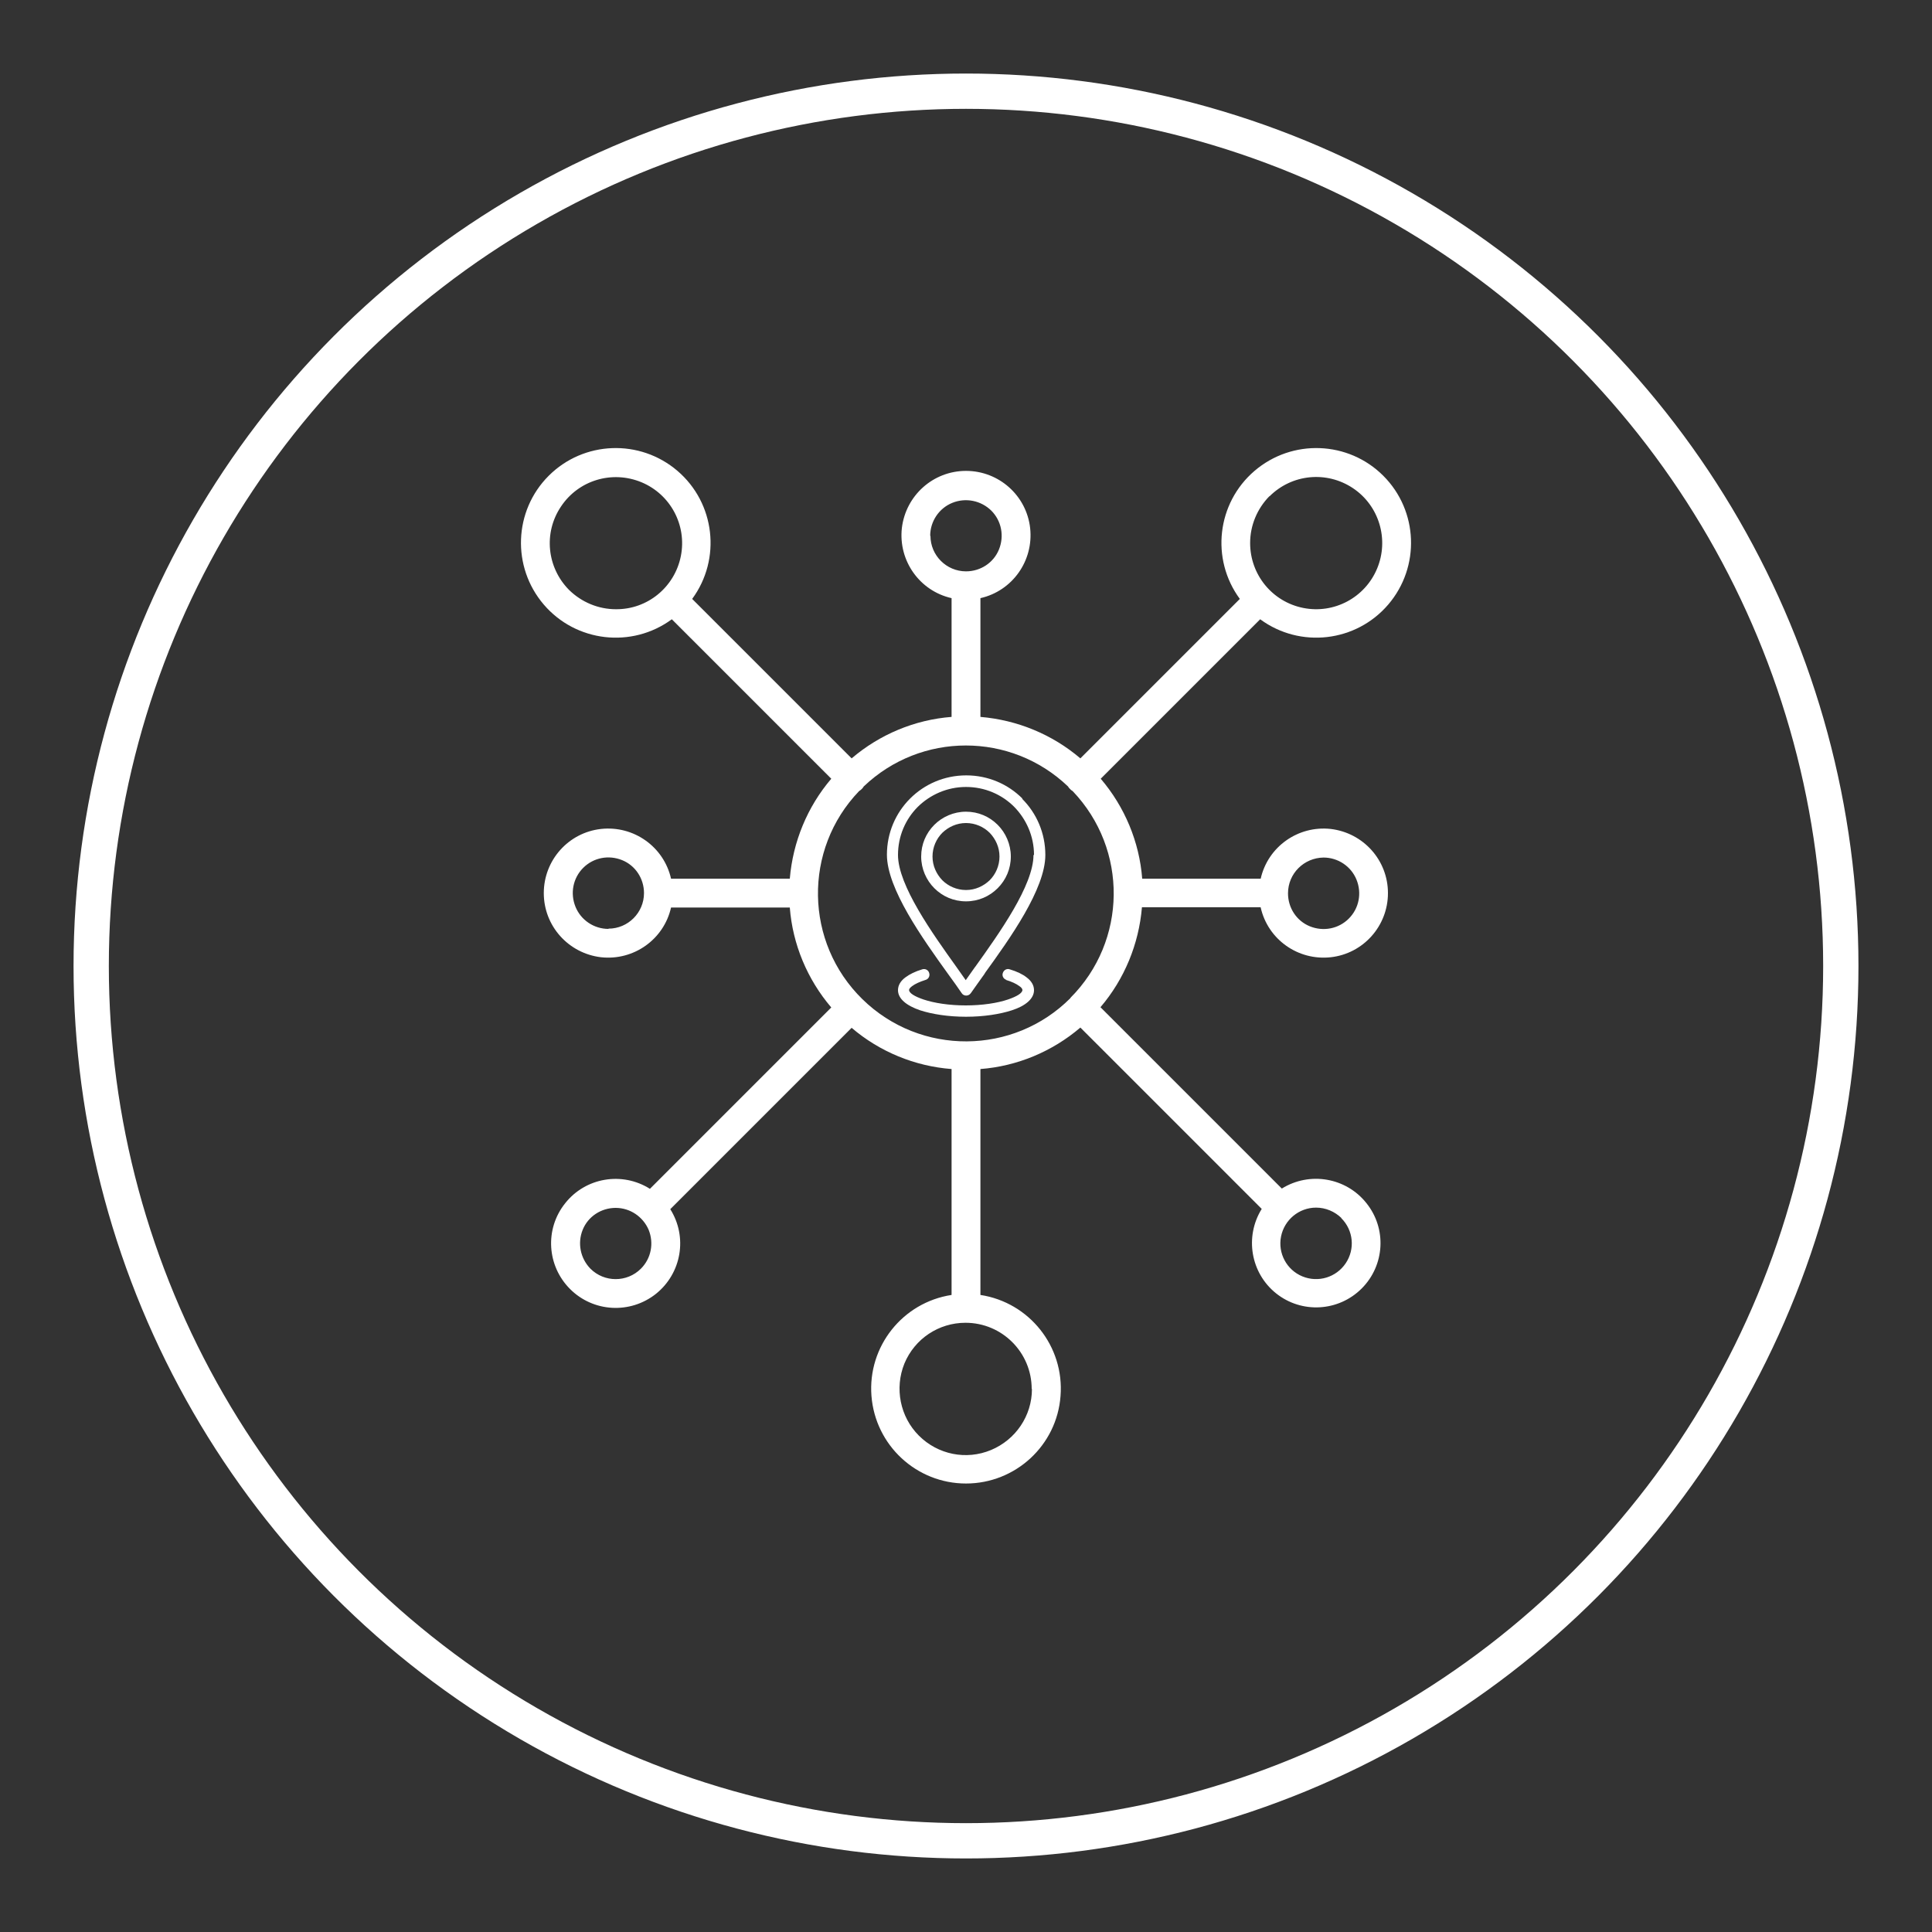 <?xml version="1.0" encoding="UTF-8"?> <svg xmlns="http://www.w3.org/2000/svg" id="Layer_1" data-name="Layer 1" viewBox="0 0 75 75"><rect x="0" y="0" width="75" height="75" fill="#333333" stroke="none"/><defs><style> .cls-1 { fill: #fff; } .cls-2 { fill: none; stroke: #fff; stroke-miterlimit: 10; stroke-width: 1.37px; } </style></defs><circle class="cls-2" cx="37.5" cy="37.5" r="33.96"></circle><path class="cls-1" d="M48.94,35.23c.28,1.24,1.45,2.07,2.72,1.93,1.26-.14,2.22-1.21,2.22-2.49s-.96-2.34-2.22-2.49c-1.27-.14-2.44.69-2.72,1.93h-4.6c-.11-1.43-.68-2.79-1.61-3.88l6.19-6.19c1.55,1.14,3.72.89,4.97-.57,1.25-1.46,1.17-3.64-.19-5-1.36-1.36-3.54-1.44-5-.19-1.46,1.25-1.71,3.42-.57,4.97l-6.19,6.19c-1.09-.93-2.45-1.49-3.88-1.61v-4.61c1.24-.28,2.07-1.45,1.93-2.72-.14-1.26-1.21-2.22-2.49-2.22s-2.34.96-2.49,2.22c-.14,1.27.69,2.44,1.93,2.72v4.61c-1.43.11-2.79.68-3.88,1.61l-6.19-6.19c1.14-1.55.89-3.72-.57-4.97-1.46-1.25-3.64-1.17-5,.19-1.36,1.36-1.44,3.54-.19,5,1.25,1.46,3.42,1.71,4.97.57l6.19,6.19c-.93,1.09-1.49,2.45-1.61,3.88h-4.61c-.28-1.24-1.45-2.07-2.72-1.93-1.26.14-2.22,1.21-2.22,2.49s.96,2.34,2.22,2.49c1.27.14,2.44-.69,2.72-1.93h4.61c.11,1.43.68,2.79,1.61,3.88l-7.04,7.04c-1.08-.68-2.5-.44-3.29.56-.8,1-.71,2.43.19,3.33.9.9,2.33.98,3.33.19,1-.8,1.24-2.21.56-3.29l7.04-7.04c1.09.93,2.45,1.49,3.88,1.6v8.77c-1.9.29-3.26,2-3.11,3.92.15,1.92,1.75,3.4,3.67,3.4s3.53-1.48,3.67-3.4c.15-1.92-1.21-3.63-3.11-3.92v-8.77c1.43-.11,2.79-.68,3.88-1.61l7.04,7.04c-.67,1.08-.43,2.49.56,3.28.99.79,2.42.71,3.32-.19.9-.9.98-2.33.18-3.32-.79-.99-2.2-1.23-3.28-.56l-7.04-7.04c.93-1.09,1.49-2.45,1.61-3.88h4.61ZM51.38,33.29h0c.56,0,1.07.34,1.28.86.21.52.1,1.11-.3,1.51-.4.4-.99.51-1.51.3-.52-.21-.85-.72-.85-1.28,0-.77.62-1.38,1.38-1.39h0ZM49.28,19.27h0c.87-.87,2.22-1,3.24-.32,1.02.68,1.41,1.99.94,3.12-.47,1.13-1.67,1.77-2.87,1.53-1.2-.24-2.06-1.29-2.06-2.52,0-.68.27-1.33.75-1.82h0ZM36.11,20.8c0-.56.34-1.07.86-1.28.52-.21,1.11-.09,1.51.3.4.4.51.99.3,1.51-.21.52-.72.85-1.28.85-.76,0-1.38-.62-1.38-1.38h0ZM22.09,22.9h0c-.86-.87-1-2.22-.31-3.24.68-1.02,1.98-1.41,3.12-.94,1.13.47,1.77,1.67,1.53,2.87-.24,1.2-1.29,2.07-2.52,2.06-.68,0-1.33-.27-1.82-.75h0ZM23.62,36.06h0c-.56,0-1.07-.34-1.28-.86-.21-.52-.1-1.11.3-1.51.4-.4.99-.51,1.51-.3.52.21.85.72.85,1.28,0,.76-.62,1.38-1.38,1.38h0ZM24.88,49.25c-.54.54-1.42.54-1.96,0-.39-.4-.51-.99-.3-1.51.21-.52.72-.85,1.28-.85s1.06.34,1.28.85c.21.52.1,1.11-.3,1.51h0ZM40.06,53.92h0c0,1.04-.63,1.97-1.59,2.37-.96.4-2.06.18-2.8-.56-.73-.73-.95-1.84-.56-2.8.4-.96,1.33-1.58,2.37-1.58,1.42,0,2.57,1.15,2.57,2.57h0ZM52.07,47.29c.47.47.54,1.2.17,1.75-.37.55-1.07.76-1.68.51-.61-.25-.96-.9-.83-1.55.13-.65.7-1.12,1.36-1.12.37,0,.72.15.98.4h0ZM41.56,38.74c-2.22,2.23-5.83,2.25-8.08.05-2.25-2.2-2.31-5.81-.13-8.08.08-.05.14-.11.18-.18,2.22-2.12,5.71-2.12,7.93,0,.02.04.05.07.08.1.03.03.06.06.1.08,2.16,2.26,2.12,5.82-.09,8.03h0Z"></path><path class="cls-1" d="M40.14,33.19c0-.73-.3-1.39-.77-1.87-.48-.48-1.14-.77-1.87-.77s-1.39.3-1.87.77c-.48.48-.77,1.14-.77,1.87,0,1.18,1.34,3.05,2.27,4.35h0s0,0,0,0c.13.18.25.35.36.51.11-.16.23-.33.36-.51,0,0,0,0,.01-.01.93-1.3,2.26-3.16,2.26-4.34h0ZM37.5,31.51c.48,0,.91.19,1.23.51.31.31.51.75.51,1.23s-.19.91-.51,1.23-.75.51-1.23.51-.91-.19-1.23-.51c-.31-.31-.51-.75-.51-1.23s.19-.91.51-1.23c.31-.31.75-.51,1.23-.51ZM38.42,32.33c-.23-.23-.56-.38-.92-.38s-.68.15-.92.38c-.23.23-.38.56-.38.92s.15.68.38.92c.23.23.56.38.92.38s.68-.15.92-.38c.23-.23.38-.56.38-.92s-.15-.68-.38-.92ZM39.07,38.04c-.12-.04-.18-.16-.14-.27.04-.12.16-.18.27-.14.27.08.5.19.65.31.19.14.29.31.29.5,0,.33-.33.61-.86.78-.46.15-1.09.25-1.78.25s-1.32-.1-1.78-.25c-.53-.18-.86-.45-.86-.78,0-.19.1-.36.29-.5.16-.12.38-.23.65-.31.12-.04.24.03.27.14.04.12-.03.24-.14.27-.22.07-.4.15-.52.24-.08.06-.12.11-.12.15,0,.12.21.25.56.37.42.14,1,.23,1.64.23s1.23-.09,1.64-.23c.35-.12.56-.25.56-.37,0-.04-.04-.1-.12-.15-.12-.09-.29-.17-.52-.24h0ZM39.68,31.01c.56.56.9,1.33.9,2.18,0,1.32-1.38,3.25-2.35,4.59,0,0,0,0,0,.01-.21.29-.39.55-.54.76-.02.02-.04.05-.06.06-.1.07-.24.04-.3-.06-.14-.21-.33-.47-.54-.76h0c-.97-1.35-2.36-3.29-2.36-4.61,0-.85.34-1.62.9-2.18.56-.56,1.33-.9,2.18-.9s1.62.34,2.18.9h0Z"></path></svg> 